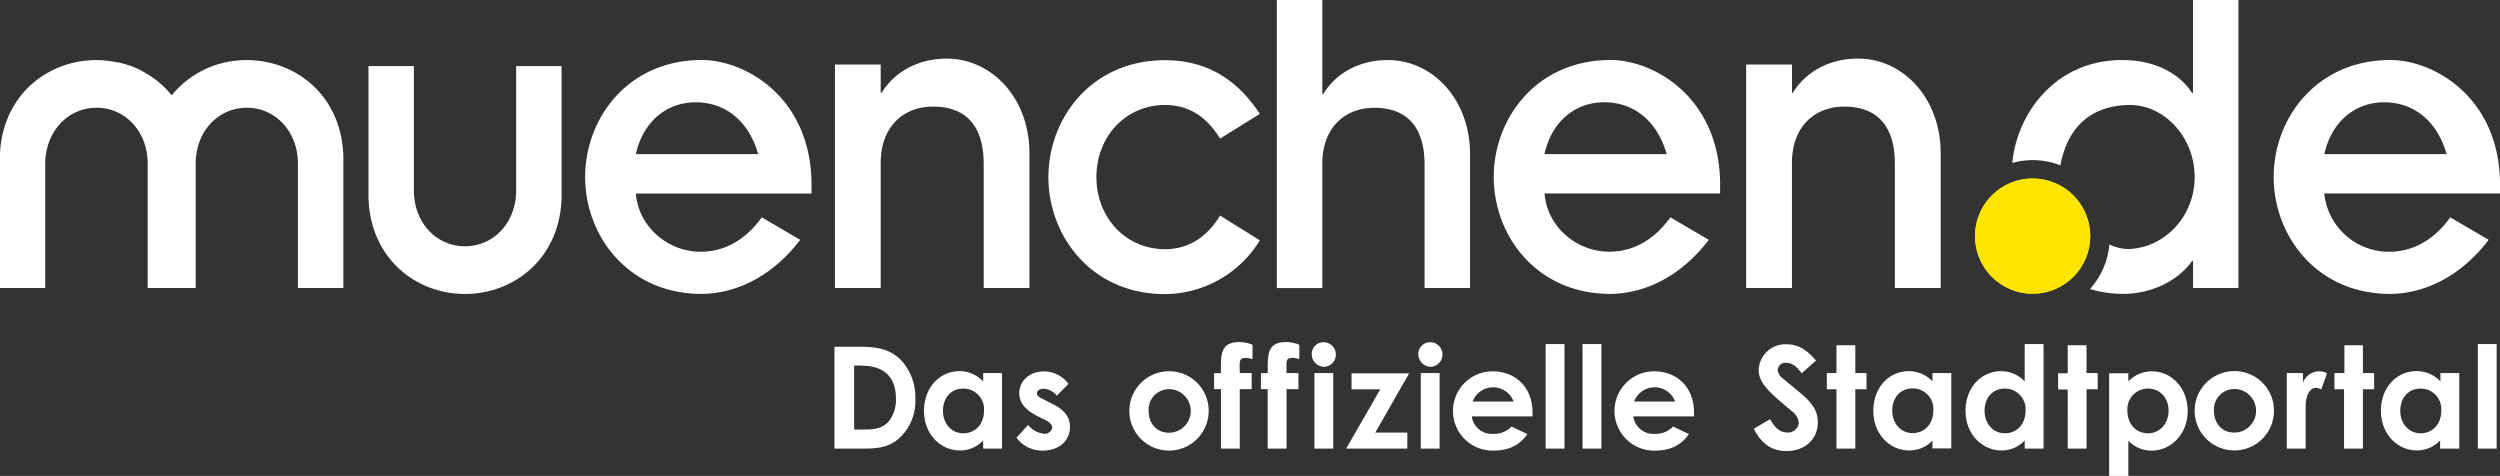 <svg id="Ebene_1" data-name="Ebene 1" xmlns="http://www.w3.org/2000/svg" xmlns:xlink="http://www.w3.org/1999/xlink" viewBox="0 0 520.72 99.13"><rect x="0" y="0" width="520.72" height="99.13" fill="#333333" stroke="none"/><defs><style>.cls-1{fill:#ffe500;}.cls-2{fill:#fff;}.cls-3{clip-path:url(#clip-path);}</style><clipPath id="clip-path" transform="translate(-6.69 -14.56)"><path class="cls-1" d="M430.06,75.74a12,12,0,1,0-12-12,12,12,0,0,0,12,12h0Z"/></clipPath></defs><title>05_MUCDE_Logo_Pos_RGB_1</title><path class="cls-2" d="M180.54,108h5.17c3.1,0,5.61,0,8-1.92a10.41,10.41,0,0,0,3.63-8.42,11.34,11.34,0,0,0-3.07-8.19c-2.31-2.24-4.93-2.69-8.66-2.69h-5.11V108h0Zm5.7-17.26c4.61,0,7.06,2.4,7.06,6.83a7.16,7.16,0,0,1-1.57,4.84c-1.24,1.33-2.81,1.62-5,1.62h-2.13V90.7h1.66ZM211.47,108h3.93V92.27h-3.93V94a6.75,6.75,0,0,0-4.93-2.13c-4.08,0-7.39,3.37-7.39,8.27s3.48,8.24,7.47,8.24a6.54,6.54,0,0,0,4.85-2.07V108h0Zm-4.14-12.5a4.29,4.29,0,0,1,4.32,4.61c0,2.87-1.89,4.7-4.32,4.7s-4.23-2-4.23-4.67,1.63-4.64,4.23-4.64h0Zm16.78,6.39c1.09,0.53,1.74,1.06,1.74,1.74a1.55,1.55,0,0,1-1.74,1.27,4.91,4.91,0,0,1-3.28-1.83l-2.42,2.66a6.63,6.63,0,0,0,5.49,2.68c3.43,0,5.65-2.1,5.65-4.9,0-2.33-1.36-3.73-4-5l-1.45-.74c-0.86-.41-1.42-0.71-1.42-1.3s0.62-.95,1.42-0.95a4,4,0,0,1,2.72,1.45l2.42-2.45a6.38,6.38,0,0,0-5.17-2.6c-3,0-5.08,2.07-5.08,4.52,0,2,1.27,3.52,3.78,4.78l1.33,0.68h0Zm26-10a8.26,8.26,0,1,0,8.33,8.24,8.21,8.21,0,0,0-8.33-8.24h0Zm0.06,3.72a4.54,4.54,0,0,1,0,9.08c-2.54,0-4.23-1.89-4.23-4.55a4.25,4.25,0,0,1,4.23-4.52h0Zm9.4,0H261V108h3.92V95.61h2.48V92.27h-2.48c0-2.36-.29-3.16,1.24-3.16a5.05,5.05,0,0,1,1.42.26v-3a7.5,7.5,0,0,0-2.78-.56c-4.14,0-3.78,3-3.81,6.47h-1.42v3.34h0Zm9.75,0h1.41V108h3.93V95.61h2.48V92.27h-2.48c0-2.36-.3-3.16,1.24-3.16a5,5,0,0,1,1.42.26v-3a7.46,7.46,0,0,0-2.77-.56c-4.13,0-3.78,3-3.81,6.47h-1.41v3.34h0ZM280.47,108h3.92V92.27h-3.92V108h0Zm1.95-22.16a2.44,2.44,0,0,0-2.51,2.39,2.61,2.61,0,0,0,2.51,2.72,2.51,2.51,0,0,0,2.51-2.51,2.55,2.55,0,0,0-2.51-2.6h0Zm5.76,9.81h6L287.08,108h12.74v-3.33h-6.68l7.06-12.35h-12v3.34h0ZM302.62,108h3.92V92.27h-3.92V108h0Zm2-22.16a2.45,2.45,0,0,0-2.51,2.39,2.62,2.62,0,0,0,2.51,2.72,2.51,2.51,0,0,0,2.51-2.51,2.54,2.54,0,0,0-2.51-2.6h0Zm16.93,17.55a5.09,5.09,0,0,1-3.91,1.54,4.2,4.2,0,0,1-4.4-3.64h12.65c0-.35,0-0.53,0-0.88,0-5-3.37-8.51-8.33-8.51a8.26,8.26,0,0,0,.05,16.52c3.32,0,5.53-1.06,7.21-3.45l-3.31-1.57h0Zm-8.13-5.2a4.56,4.56,0,0,1,8.54,0h-8.54ZM328.63,108h3.92V86.22h-3.92V108h0Zm7.68,0h3.93V86.22h-3.93V108h0Zm18.88-4.61a5.09,5.09,0,0,1-3.9,1.54,4.2,4.2,0,0,1-4.4-3.64h12.64c0-.35,0-0.53,0-0.88,0-5-3.37-8.51-8.33-8.51a8.26,8.26,0,0,0,.06,16.52c3.31,0,5.53-1.06,7.21-3.45l-3.31-1.57h0Zm-8.13-5.2a4.56,4.56,0,0,1,8.54,0h-8.54ZM372,103.89c1.57,3.1,3.72,4.61,6.82,4.61,3.84,0,6.5-2.48,6.5-6,0-3.87-3.16-5.53-7.12-9a2.61,2.61,0,0,1-1.24-1.89,1.6,1.6,0,0,1,1.8-1.48c1.16,0,2.19.77,3.19,2.19l3-2.66c-1.68-1.95-3.45-3.39-6.15-3.39A5.57,5.57,0,0,0,373,91.56c0,3,2.6,5,7,8.72a3.3,3.3,0,0,1,1.36,2.36,2.25,2.25,0,0,1-2.45,2c-1.42,0-2.54-.95-3.52-2.78l-3.4,2h0ZM389.2,92.27h-2v3.37h2V108h3.93V95.64h2.33V92.27h-2.33V86.48H389.2v5.79h0Zm20,15.69h3.92V92.27H409.2V94a6.74,6.74,0,0,0-4.94-2.13c-4.08,0-7.38,3.37-7.38,8.27s3.48,8.24,7.47,8.24a6.53,6.53,0,0,0,4.85-2.07V108h0Zm-4.14-12.5a4.29,4.29,0,0,1,4.32,4.61c0,2.87-1.89,4.7-4.32,4.7s-4.23-2-4.23-4.67,1.62-4.64,4.23-4.64h0ZM428.41,108h3.93V86.22h-3.93V94a6.73,6.73,0,0,0-4.93-2.13c-4.08,0-7.39,3.37-7.39,8.27s3.48,8.24,7.47,8.24a6.53,6.53,0,0,0,4.85-2.07V108h0Zm-4.13-12.5a4.29,4.29,0,0,1,4.31,4.61c0,2.87-1.89,4.7-4.31,4.7s-4.23-2-4.23-4.67,1.63-4.64,4.23-4.64h0Zm13.09-3.19h-2v3.37h2V108h3.92V95.64h2.33V92.27h-2.33V86.48h-3.92v5.79h0Zm12.61,0H446v21.42H450v-7.38a6.59,6.59,0,0,0,4.85,2.07c4,0,7.51-3.43,7.51-8.24s-3.37-8.27-7.42-8.27A6.75,6.75,0,0,0,450,94V92.27h0Zm4.14,3.19c2.6,0,4.26,2.07,4.26,4.64s-1.8,4.67-4.26,4.67-4.31-1.86-4.31-4.7a4.27,4.27,0,0,1,4.31-4.61h0ZM472,91.86a8.26,8.26,0,1,0,8.33,8.24A8.21,8.21,0,0,0,472,91.86h0Zm0.06,3.72a4.54,4.54,0,0,1,0,9.08c-2.55,0-4.23-1.89-4.23-4.55a4.25,4.25,0,0,1,4.23-4.52h0Zm14.24-3.31H483V108h3.93v-6.35c0-.86,0-1.83,0-2.69,0.09-2.31,1-3.61,2.1-3.61a2.72,2.72,0,0,1,1.15.32l1.21-3.37a3.74,3.74,0,0,0-1.71-.41,3.67,3.67,0,0,0-3.31,2.39v-2h0Zm8.63,0h-2v3.37h2V108h3.93V95.64h2.33V92.27h-2.33V86.48H495v5.79h0ZM515,108h3.93V92.27H515V94A6.73,6.73,0,0,0,510,91.86c-4.08,0-7.39,3.37-7.39,8.27s3.48,8.24,7.47,8.24a6.53,6.53,0,0,0,4.85-2.07V108h0Zm-4.13-12.5a4.29,4.29,0,0,1,4.31,4.61c0,2.87-1.89,4.7-4.31,4.7s-4.23-2-4.23-4.67,1.63-4.64,4.23-4.64h0ZM522.79,108h3.92V86.22h-3.92V108h0Z" transform="translate(-6.69 -14.56)"/><path class="cls-2" d="M527.42,54.87V53.06c0-18.06-13.65-26-22.85-26-15.37,0-24.3,12.13-24.3,24.36s8.92,24.36,24.3,24.36c7.92-.1,15.2-4.3,20.48-11.27l-8-4.68C513.77,64.42,509.4,67,504.29,67a13.51,13.51,0,0,1-13.48-12.14h36.6Zm-11.11-8.2H490.81c1.56-6.89,6.47-10.8,12.48-10.8s11,3.73,13,10.8h0ZM463.46,74.55h9.47v-60h-9.47V33.95h-0.18c-2.46-3.91-7.46-6.75-14-6.88-14.86-.29-22.63,11.77-23.44,21.42a15.82,15.82,0,0,1,10,.51c1.08-5.77,4.48-12.32,14.14-12.57,7.46-.19,13.83,6.69,13.83,15s-6.37,14.82-13.83,15a9.61,9.61,0,0,1-3.93-.95A16,16,0,0,1,442,74.77a24.88,24.88,0,0,0,6.83,1c6,0,11.47-2.67,14.47-6.88h0.18v5.64h0Zm-62.08,0h9.53V46.47c0-11.54-7.9-19.71-17.22-19.71-6,0-10.92,2.79-13.57,7.12h-0.18V28H370.4V74.55h9.53V48.5c0-7.6,4.76-11.74,10.9-11.74,6.32,0,10.54,3.46,10.54,11.93V74.55h0Zm-73-19.69h36.59V53.06c0-18.06-13.65-26-22.84-26-15.39,0-24.31,12.13-24.31,24.36s8.91,24.36,24.31,24.36c7.92-.1,15.2-4.3,20.48-11.27l-8-4.68c-3.27,4.58-7.64,7.16-12.74,7.16-6.65,0-12.92-5.06-13.47-12.14h0Zm0-8.2c1.54-6.89,6.46-10.8,12.46-10.8s11,3.73,13,10.8H328.35ZM303.41,74.55h9.47V46.66c0-11.47-7.83-19.59-17.12-19.59-6,0-10.83,2.77-13.46,7.07h-0.19V14.56h-9.47v60h9.47V48.66c0-7.54,4.73-11.65,10.83-11.65,6.28,0,10.47,3.44,10.47,11.84v25.7h0ZM235.06,51.43c0-8.31,6-15,14.29-15,5.37,0,8.92,2.86,11.47,7l8.28-5.15c-4.27-6.5-10.38-11.18-19.74-11.18-15.38,0-24.3,12.13-24.3,24.36s8.93,24.36,24.3,24.36A23.32,23.32,0,0,0,269.1,64.62l-8.28-5.16c-2.55,4.2-6.29,7-11.47,7-8.28,0-14.29-6.69-14.29-15h0ZM211.58,74.55h9.53V46.48c0-11.54-7.88-19.71-17.23-19.71-6,0-10.91,2.79-13.56,7.12h-0.19V28H180.6V74.55h9.53V48.5c0-7.6,4.77-11.74,10.9-11.74,6.33,0,10.55,3.46,10.55,11.93V74.55h0ZM139.13,54.87h36.59V53.06c0-18.06-13.65-26-22.85-26-15.38,0-24.3,12.13-24.3,24.36s8.92,24.36,24.3,24.36c7.92-.1,15.2-4.3,20.49-11.27l-8-4.68C162.08,64.42,157.7,67,152.61,67c-6.64,0-12.93-5.06-13.47-12.14h0Zm0-8.2c1.55-6.89,6.46-10.8,12.48-10.8s11,3.73,13,10.8H139.13Zm-15.47,8.4V28.32H114.2V54.21c0,6.77-4.73,11.65-10.65,11.65S92.9,61,92.9,54.21V28.32H83.44V55.06c0,13,9.65,20.73,20.11,20.73s20.12-7.74,20.12-20.73h0ZM68.74,74.55h9.47V47.81c0-13-9.65-20.73-20.12-20.73a20,20,0,0,0-15.64,7.33,19.22,19.22,0,0,0-5-4.38l-0.06,0A19.86,19.86,0,0,0,35.62,29l-0.41-.18q-0.74-.33-1.51-0.6l-0.58-.19c-0.47-.15-1-0.28-1.43-0.4L31,27.52c-0.49-.1-1-0.18-1.49-0.24l-0.62-.09a21.16,21.16,0,0,0-2.13-.11c-10.46,0-20.11,7.74-20.11,20.73V74.55h9.46V48.66C16.15,41.89,20.89,37,26.8,37s10.65,4.88,10.65,11.65V74.55h10V48.66C47.44,41.89,52.18,37,58.09,37s10.65,4.88,10.65,11.65V74.55h0Z" transform="translate(-6.69 -14.56)"/><path class="cls-1" d="M430.06,75.74a12,12,0,1,0-12-12,12,12,0,0,0,12,12h0Z" transform="translate(-6.69 -14.56)"/><g class="cls-3"><rect class="cls-1" x="411.32" y="37.09" width="24.09" height="24.1"/></g></svg>